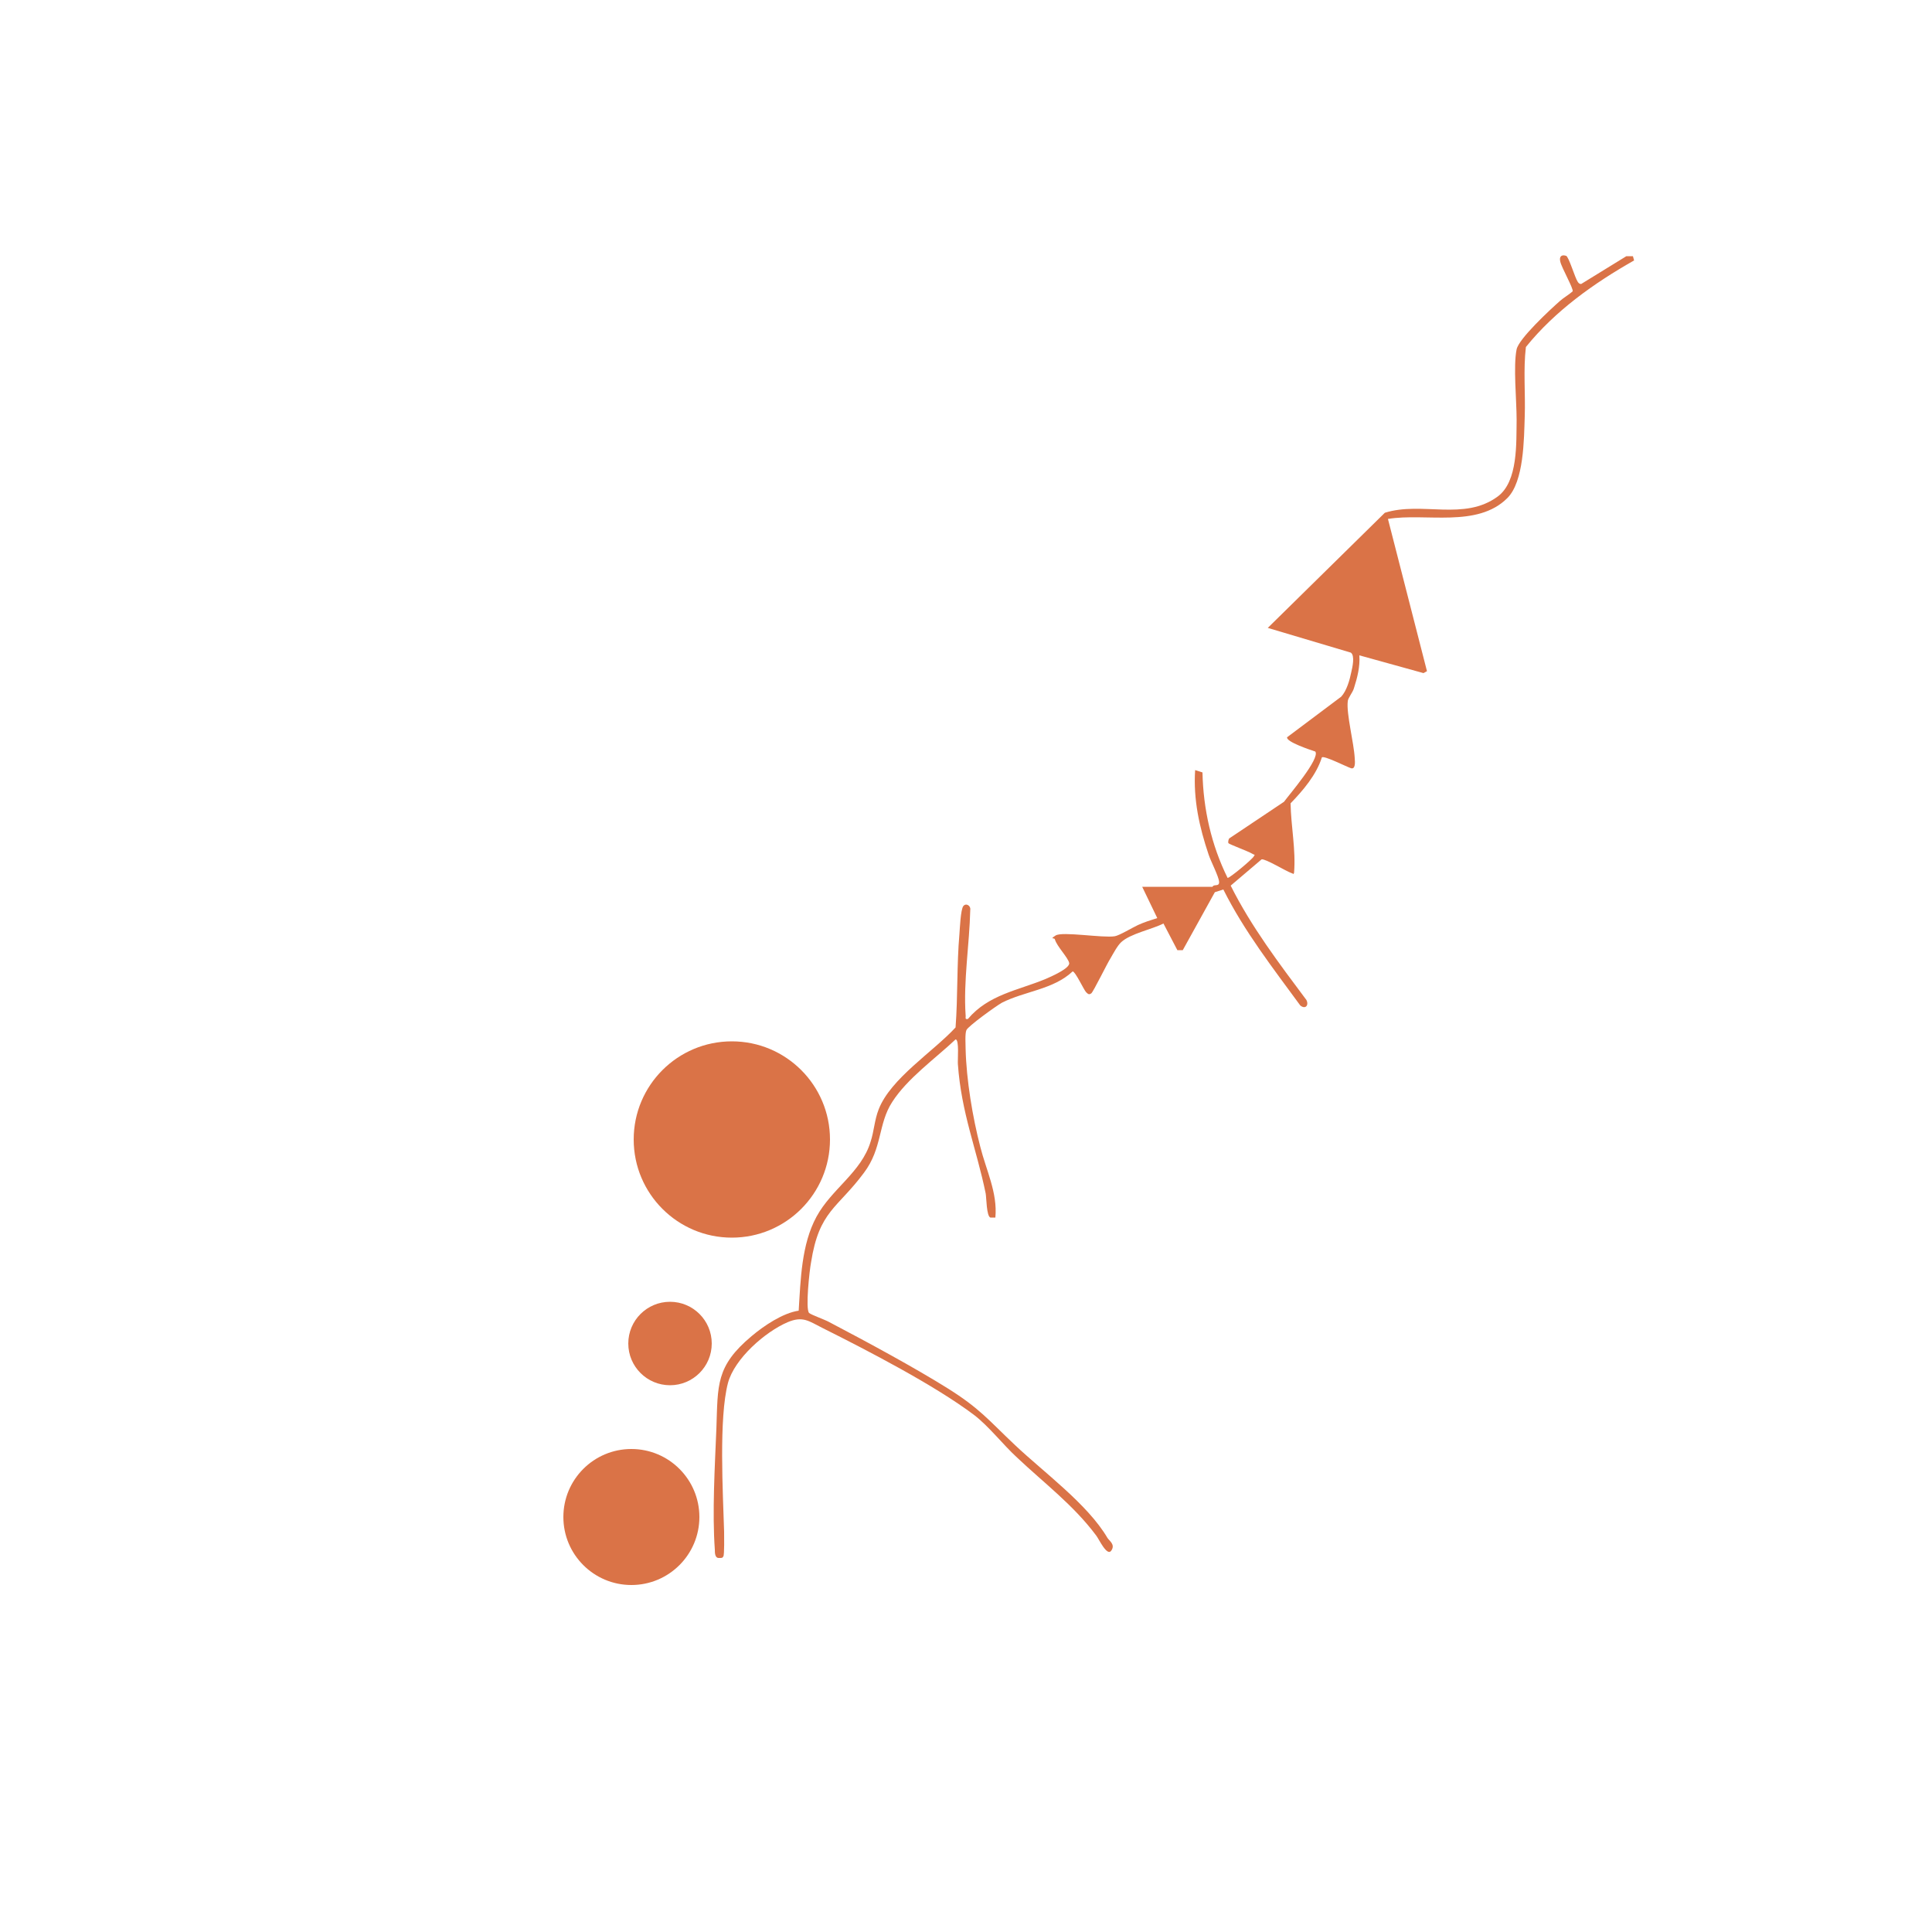 <?xml version="1.0" encoding="UTF-8"?>
<svg id="Livello_1" xmlns="http://www.w3.org/2000/svg" version="1.1" viewBox="0 0 500 500">
  <!-- Generator: Adobe Illustrator 29.3.1, SVG Export Plug-In . SVG Version: 2.1.0 Build 151)  -->
  <defs>
    <style>
      .st0 {
        fill: #da7347;
      }
    </style>
  </defs>
  <path class="st0" d="M295.6,229.5l3.9,8.1c-1.6.5-3.5,1.1-5,1.8-1.5.7-4.8,2.7-6,2.9-3.1.5-13.6-1.3-15.3-.2s-.3.5-.2,1c.5,1.8,3.4,4.7,3.7,6.1s-4.8,3.6-6.2,4.2c-7,2.9-14.7,4-20,10.3-.9.2-.5-.4-.6-1-.6-8.8,1-18.4,1.2-27.2.2-1.1-1.1-1.9-1.8-1s-.9,6-1,7.2c-.7,8-.4,16.2-1,24.2-5.8,6.3-16.8,13.2-19.9,21.2-1.1,2.8-1.2,5.7-2.1,8.4-2.4,7.9-10.1,12.2-14,19.4-3.9,7.2-4.1,16.3-4.6,24.3-4.1.6-9,3.9-12.2,6.6-9.3,7.8-8.7,12.6-9.1,23.9-.4,9.9-1.1,21.6-.4,31.4,0,.7,0,2.1,1,2.1s.9,0,1.2-.4.2-5.4.2-6.4c-.3-10-1.4-29.4,1-38.5,1.7-6.3,9.6-13.2,15.4-15.7,4-1.7,5.5-.3,9.1,1.5,11.6,5.8,29,14.8,39.2,22.5,3.9,3,7.4,7.6,11.1,11,7.1,6.7,14.6,12.3,20.5,20.2.7.9,2.8,5.5,3.9,3.9s-.5-2.5-1-3.3c-5.1-8.7-16.5-17-23.9-24-6.9-6.5-9.1-9.5-17.6-14.8s-20.3-11.7-30.6-17.1c-1.1-.6-4.5-1.8-5.1-2.3-1-1,.1-11.1.5-13.1,2.1-13.4,6.8-13.9,13.7-23.2,4.8-6.4,3.6-12.6,7.3-18.3,3.9-6.1,11.1-11.2,16.4-16.2,1,0,.5,5.4.6,6.4.9,12.7,4.8,21.8,7.2,33.5.2,1.2.2,5.8,1.2,6.2h1.3c.6-6.4-2.4-12.3-3.9-18.3-2-7.7-3.6-17.3-3.8-25.3,0-1.2-.2-3.9.2-4.9s7.6-6.2,9.2-7.1c5.9-3,13.3-3.4,18.3-8.1.7,0,2.9,4.8,3.5,5.4s.8.6,1.3.3,4.2-7.9,5-9.1c.7-1.2,1.8-3.3,2.8-4.2,2.4-2.2,8-3.3,10.9-4.8l3.6,6.9h1.4s8.3-15,8.3-15l2.2-.7c5.4,10.8,12.8,20.3,19.9,30,1.3,1.1,2.3,0,1.6-1.4-7.1-9.5-14.3-19-19.6-29.6l8-6.8c1-.2,6.2,3,7.6,3.5s.4.5.8,0c.5-6-.8-12-.9-18,3.2-3.3,6.7-7.4,8.1-11.9.6-.5,6.3,2.4,7.5,2.8s1.1-1.5,1-2.6c-.2-3.9-2.2-11.5-1.8-14.7,0-.8,1.3-2.3,1.6-3.4.9-2.8,1.6-5.6,1.4-8.5l16.6,4.6.9-.5-10.1-39.4c9.7-1.6,23.1,2.4,30.9-5.4,4.3-4.3,4.3-15.2,4.5-21.1.2-6-.4-12.1.3-18,7.6-9.4,17.6-16.5,28-22.4l-.3-1.1h-1.7c0,0-11.7,7.2-11.7,7.2-.5,0-.7-.3-.9-.6-.7-1-2.3-6.5-3-6.7-1.3-.4-1.8.3-1.5,1.5.3,1.5,3.5,7.1,3.2,7.7-1,.9-2.3,1.6-3.3,2.5-2.5,2.2-10.6,9.7-11.2,12.5-.9,4.3,0,13.2,0,18.2-.1,6,.4,16-4.9,19.9-8.7,6.4-19.6,1.2-29.2,4.2l-30.3,29.8,21.5,6.4c1.1.8.4,3.8.1,5.1-.4,2-1.2,4.8-2.6,6.3l-14,10.5c-.3,1.2,6.1,3.3,7.3,3.7,1.3,1.8-6.8,11.2-8.1,13l-14.2,9.5c-.2.3-.3,1-.2,1.2.2.3,5.1,2.1,6.1,2.7s.8,0,.5.7-6.3,5.7-6.8,5.6c-4.2-8.5-6.3-17.8-6.5-27.3l-1.9-.6c-.5,7.6,1.1,14.8,3.5,21.9.6,1.8,2.6,5.6,2.7,7s-1.4.5-1.7,1.3h-18Z"/>
  <circle class="st0" cx="189.4" cy="294.9" r="25.4"/>
  <circle class="st0" cx="163.4" cy="392.6" r="17.6"/>
  <circle class="st0" cx="173.4" cy="347.7" r="10.8"/>
</svg>